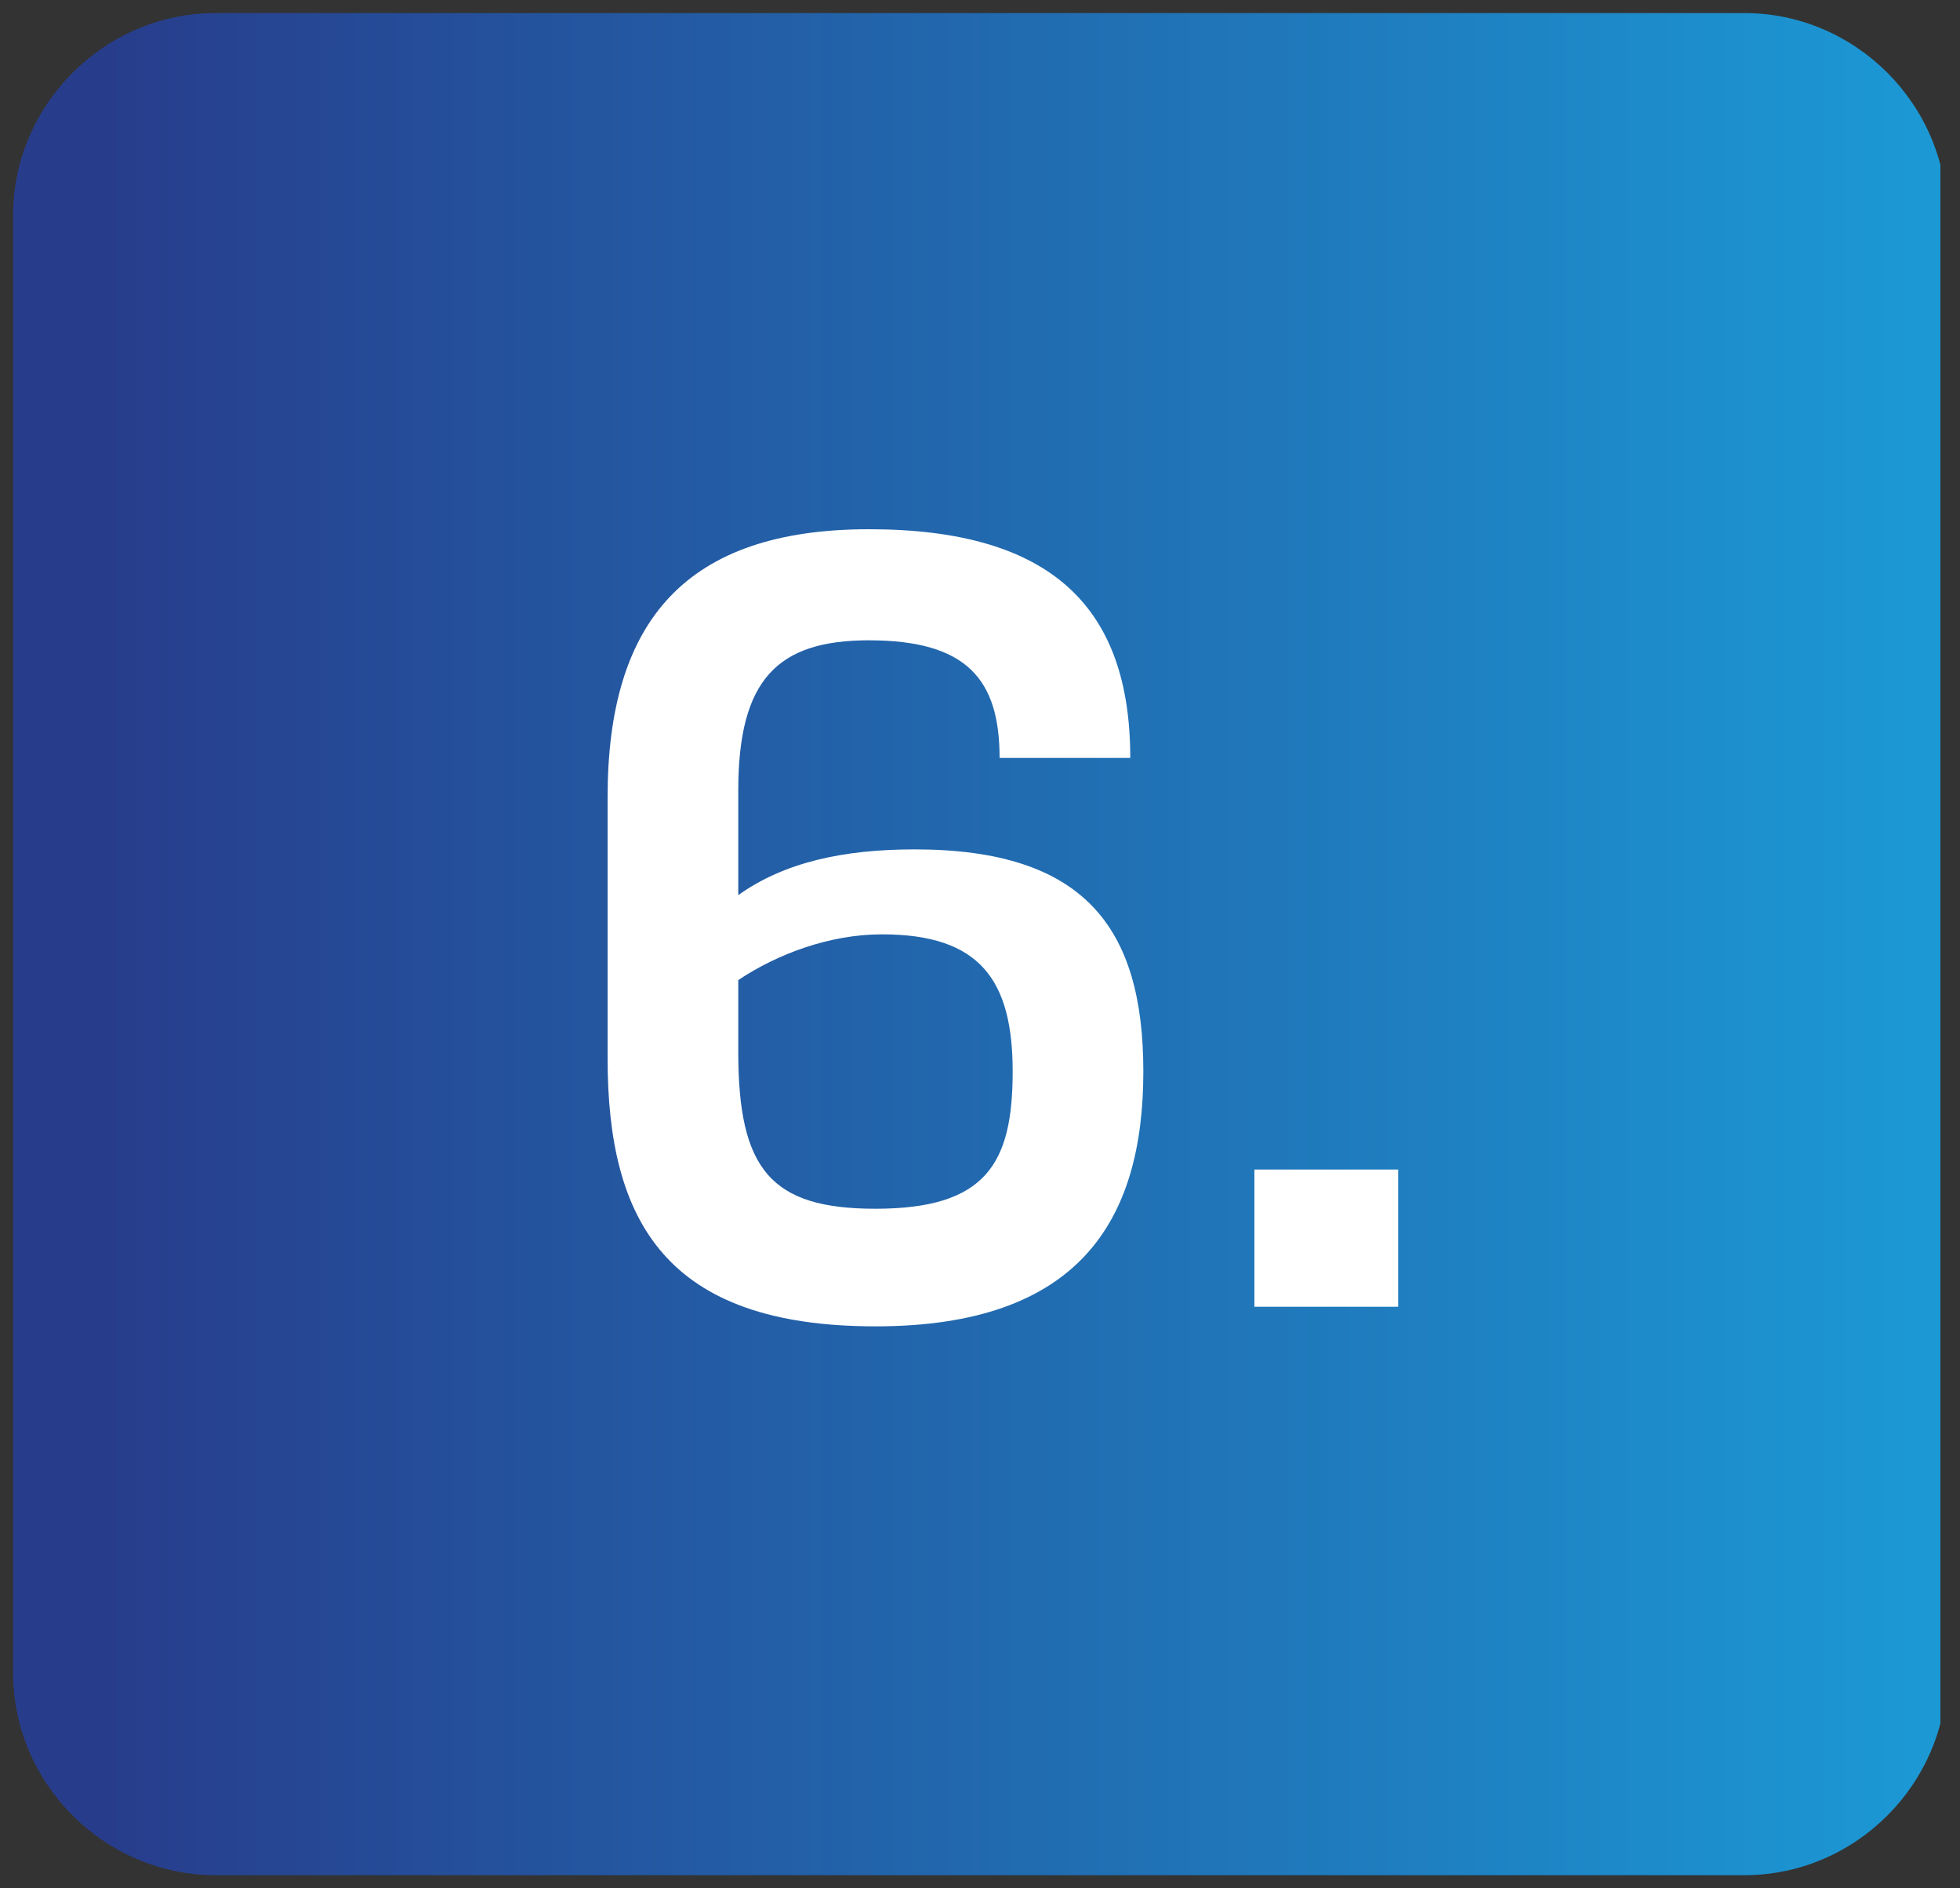 <?xml version="1.0" encoding="utf-8"?>
<!-- Generator: Adobe Illustrator 27.5.0, SVG Export Plug-In . SVG Version: 6.00 Build 0)  -->
<svg version="1.1" id="Layer_1" xmlns="http://www.w3.org/2000/svg" xmlns:xlink="http://www.w3.org/1999/xlink" x="0px" y="0px"
	 viewBox="0 0 30 28.9" style="enable-background:new 0 0 30 28.9;" xml:space="preserve">
<rect x="0" y="0" width="30" height="28.9" fill="#333333" stroke="none"/>
<style type="text/css">
	
		.st0{clip-path:url(#SVGID_00000017474267963901004150000011107791502862245531_);fill:url(#SVGID_00000122678639050266222510000000088135631789040016_);}
	.st1{fill:#FFFFFF;}
</style>
<g>
	<g>
		<defs>
			<path id="SVGID_1_" d="M3.3,0.2c-1.7,0-3.1,1.4-3.1,3.1v22.3c0,1.7,1.4,3.1,3.1,3.1h23.4c1.7,0,3.1-1.4,3.1-3.1V3.3
				c0-1.7-1.4-3.1-3.1-3.1H3.3z"/>
		</defs>
		<clipPath id="SVGID_00000111910304456023755650000016098641145677310624_">
			<use xlink:href="#SVGID_1_"  style="overflow:visible;"/>
		</clipPath>
		
			<linearGradient id="SVGID_00000064349080484981572680000011921617321322959257_" gradientUnits="userSpaceOnUse" x1="4480.977" y1="-1196.179" x2="4482.388" y2="-1196.179" gradientTransform="matrix(20.918 0 0 -20.918 -93731.023 -25006.723)">
			<stop  offset="0" style="stop-color:#273D8C"/>
			<stop  offset="1" style="stop-color:#1B9DD8"/>
			<stop  offset="1" style="stop-color:#1B9AD5"/>
			<stop  offset="1" style="stop-color:#1D90CD"/>
			<stop  offset="1" style="stop-color:#1F7FC0"/>
			<stop  offset="1" style="stop-color:#2266AD"/>
			<stop  offset="1" style="stop-color:#264895"/>
			<stop  offset="1" style="stop-color:#273D8C"/>
		</linearGradient>
		
			<rect x="0.2" y="0.2" style="clip-path:url(#SVGID_00000111910304456023755650000016098641145677310624_);fill:url(#SVGID_00000064349080484981572680000011921617321322959257_);" width="29.5" height="28.5"/>
	</g>
	<path class="st1" d="M11.3,13.7C12,13.2,12.9,13,14,13c2.6,0,3.5,1.2,3.5,3.4c0,2.3-1,3.9-4.1,3.9c-3.2,0-4.1-1.6-4.1-4.1v-4
		c0-2.7,1.2-4.1,4-4.1c2.8,0,4,1.2,4,3.5h-2c0-1.2-0.5-1.8-2-1.8c-1.4,0-2,0.6-2,2.3V13.7z M11.3,15v1.1c0,1.8,0.5,2.4,2.1,2.4
		c1.7,0,2.1-0.7,2.1-2.1s-0.5-2.1-2-2.1C12.7,14.3,11.9,14.6,11.3,15z M19.2,17.9h2.2V20h-2.2V17.9z"/>
</g>
</svg>
